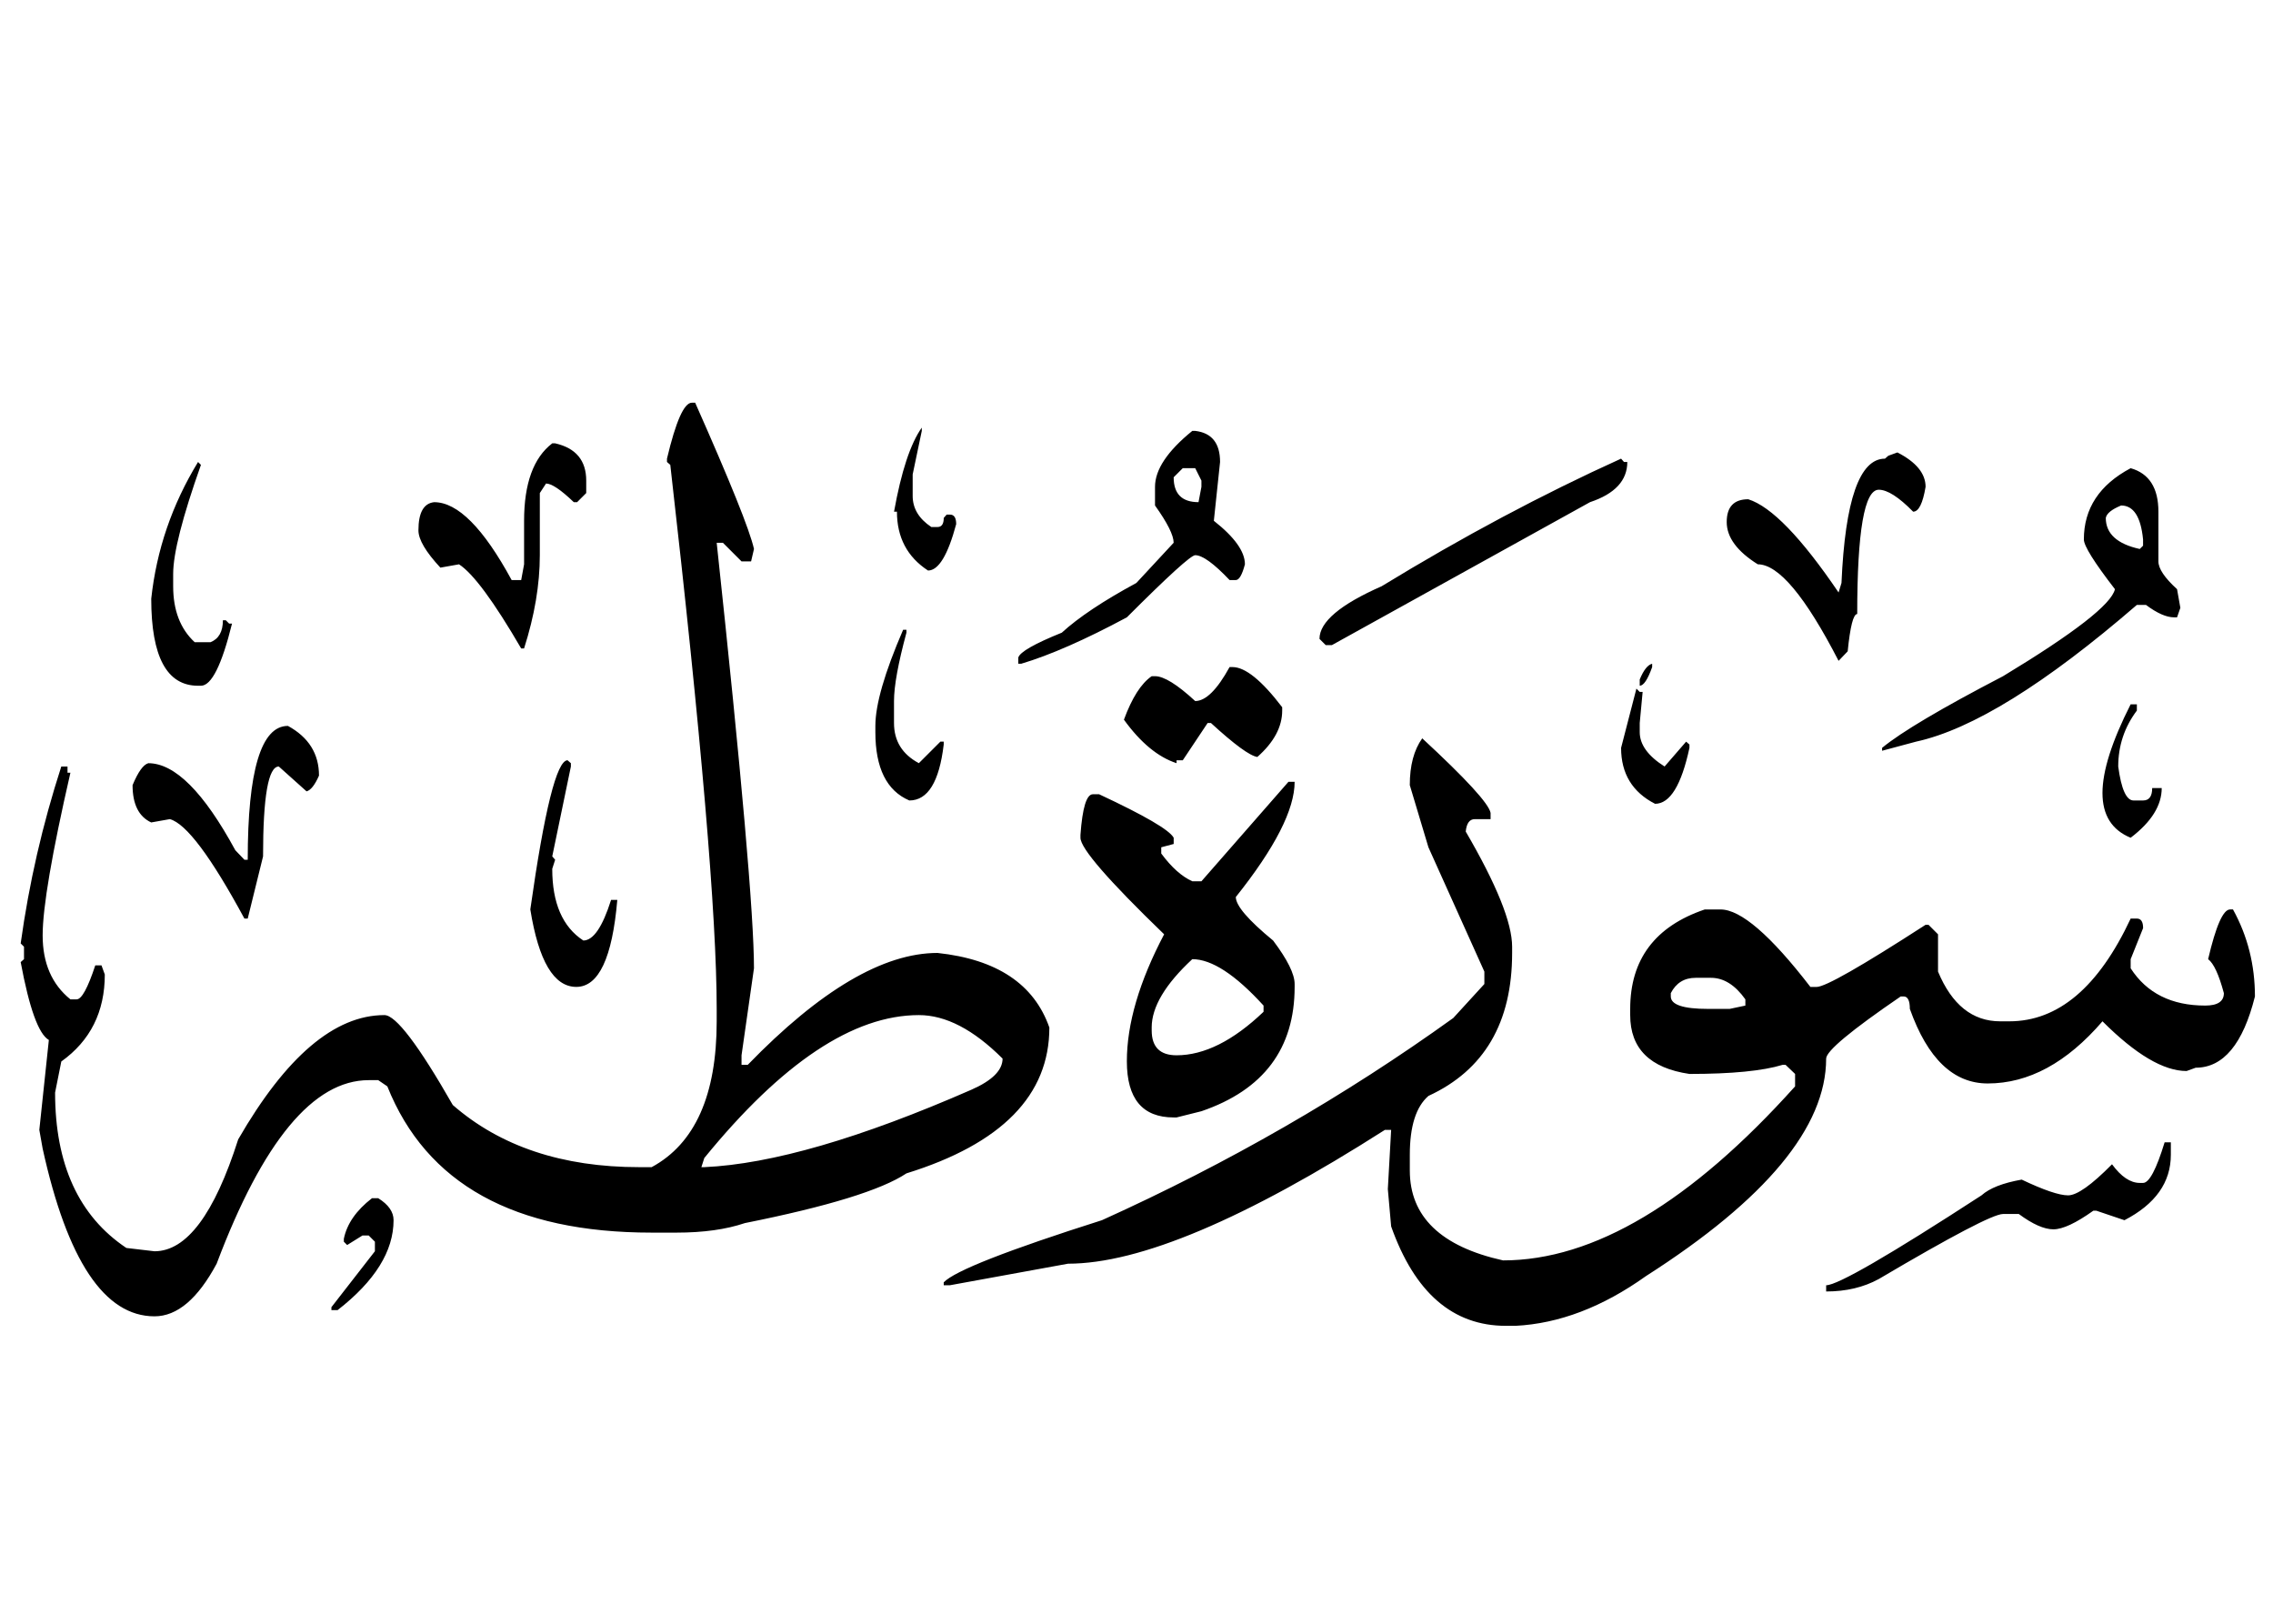 <!-- Generated by IcoMoon.io -->
<svg version="1.1" xmlns="http://www.w3.org/2000/svg" width="140" height="100" viewBox="0 0 140 100">
<title>uniFBA0</title>
<path d="M42.613 24.802h0.204q3.241 7.298 3.623 9.007l-0.179 0.766h-0.587l-1.148-1.148h-0.383q2.296 21.383 2.296 26.206l-0.766 5.358v0.587h0.383q6.685-6.89 11.687-6.89 5.486 0.587 6.89 4.593 0 6.252-8.803 8.982-2.296 1.531-9.952 3.062-1.735 0.587-4.21 0.587h-1.531q-12.682 0-16.28-9.007l-0.561-0.383h-0.587q-5.103 0-9.365 11.304-1.735 3.241-3.828 3.241-4.619 0-6.89-10.334l-0.204-1.148 0.587-5.537q-0.944-0.536-1.735-4.797l0.204-0.179v-0.766l-0.204-0.204q0.766-5.537 2.501-10.896h0.383v0.383h0.179q-1.71 7.451-1.71 10.015t1.71 3.942h0.383q0.459 0 1.148-2.092h0.383l0.204 0.561q0 3.445-2.679 5.358l-0.383 1.914q0 6.634 4.389 9.569l1.735 0.204q2.96 0 5.154-6.89 4.414-7.655 9.007-7.655 1.046 0 4.21 5.537 4.389 3.828 11.483 3.828h0.766q4.006-2.169 4.006-8.982v-0.766q0-8.497-2.858-33.503l-0.204-0.179v-0.204q0.817-3.445 1.531-3.445M56.775 26.333v0.204l-0.561 2.679v1.327q0 1.148 1.148 1.914h0.383q0.383 0 0.383-0.561l0.179-0.204h0.204q0.383 0 0.383 0.587-0.766 2.858-1.735 2.858-1.914-1.25-1.914-3.623h-0.179q0.663-3.7 1.71-5.18M73.437 26.537h0.179q1.531 0.179 1.531 1.914l-0.383 3.623q1.914 1.505 1.914 2.679-0.255 0.97-0.561 0.97h-0.383q-1.454-1.531-2.118-1.531-0.383 0-4.21 3.828-3.853 2.067-6.507 2.858h-0.179v-0.383q0.153-0.51 2.679-1.531 1.531-1.403 4.593-3.062l2.296-2.475q0-0.689-1.148-2.296v-1.148q0-1.582 2.296-3.445M34.014 27.303h0.179q1.914 0.434 1.914 2.296v0.766l-0.561 0.561h-0.204q-1.199-1.148-1.71-1.148l-0.383 0.587v3.828q0 2.705-0.97 5.741h-0.179q-2.526-4.338-3.828-5.18l-1.148 0.204q-1.352-1.454-1.352-2.296 0-1.633 0.97-1.735 2.169 0 4.772 4.797h0.587l0.179-0.97v-2.679q0-3.445 1.735-4.772M116.867 27.864q1.735 0.893 1.735 2.118-0.255 1.531-0.766 1.531-1.327-1.352-2.118-1.352-1.327 0-1.327 7.655-0.357 0-0.587 2.296l-0.561 0.587q-3.062-5.945-4.976-5.945-1.914-1.199-1.914-2.603t1.327-1.403q2.118 0.663 5.563 5.741l0.179-0.587q0.332-7.655 2.679-7.655l0.204-0.179 0.561-0.204M99.847 28.247l0.179 0.204h0.204q0 1.71-2.296 2.475l-15.897 8.803h-0.383l-0.383-0.383q0-1.557 3.828-3.241 7.476-4.567 14.749-7.859M12.197 28.451l0.179 0.179q-1.71 4.823-1.71 6.711v0.766q0 2.22 1.327 3.445h0.97q0.766-0.306 0.766-1.352h0.179l0.204 0.204h0.179q-0.944 3.828-1.914 3.828h-0.179q-2.883 0-2.883-5.358 0.485-4.491 2.883-8.421M72.289 29.395q0 1.531 1.531 1.531l0.179-0.944v-0.383l-0.383-0.766h-0.766l-0.561 0.561M131.232 28.834q1.71 0.485 1.71 2.679v3.062q0 0.663 1.148 1.71l0.204 1.148-0.204 0.587h-0.179q-0.714 0-1.735-0.766h-0.561q-8.446 7.298-13.6 8.421l-2.092 0.561v-0.179q1.761-1.454 7.451-4.414 6.583-3.981 6.89-5.358-1.914-2.475-1.914-3.062 0-2.858 2.883-4.389M129.701 31.896q0 1.454 2.092 1.914l0.204-0.204v-0.383q-0.204-2.092-1.352-2.092-0.868 0.357-0.944 0.766M55.626 38.785h0.204v0.179q-0.766 2.832-0.766 4.21v1.352q0 1.659 1.531 2.475l1.327-1.327h0.204v0.179q-0.408 3.445-2.118 3.445-2.092-0.893-2.092-4.21v-0.383q0-1.965 1.71-5.92M101.761 40.878v0.204q-0.408 1.148-0.766 1.148v-0.383q0.357-0.868 0.766-0.97M75.912 41.082q1.174 0 3.062 2.475v0.204q0 1.505-1.531 2.858-0.689-0.102-2.858-2.092h-0.204l-1.531 2.296h-0.383v0.179q-1.71-0.561-3.241-2.679 0.74-2.016 1.71-2.679h0.204q0.817 0 2.475 1.531 0.97 0 2.118-2.092h0.179M100.791 42.409l0.204 0.204h0.179l-0.179 1.914v0.561q0 1.148 1.531 2.118l1.327-1.531 0.204 0.179v0.204q-0.74 3.445-2.118 3.445-2.092-1.072-2.092-3.445l0.944-3.649M131.232 43.378h0.383v0.383q-1.148 1.531-1.148 3.445 0.281 2.092 0.944 2.092h0.587q0.561 0 0.561-0.766h0.587q0 1.608-1.914 3.062-1.735-0.714-1.735-2.756t1.735-5.461M17.734 44.705q1.914 1.046 1.914 3.062-0.383 0.868-0.766 0.97l-1.71-1.531q-0.97 0-0.97 5.537l-0.944 3.828h-0.204q-3.088-5.716-4.593-6.124l-1.148 0.204q-1.148-0.536-1.148-2.296 0.51-1.225 0.97-1.352 2.45 0 5.358 5.358l0.561 0.587h0.204q0-8.242 2.475-8.242M87.599 45.471q4.057 3.751 4.21 4.593v0.383h-0.97q-0.485 0-0.561 0.766 2.858 4.899 2.858 7.094v0.383q0 6.43-5.154 8.803-1.148 0.995-1.148 3.623v0.97q0 4.261 5.741 5.537 8.369 0 17.989-10.717v-0.766l-0.587-0.561h-0.179q-1.837 0.561-5.741 0.561-3.649-0.536-3.649-3.623v-0.383q0-4.567 4.593-6.124h0.97q1.863 0 5.537 4.772h0.383q0.791 0 6.711-3.828h0.179l0.587 0.587v2.296q1.276 3.062 3.828 3.062h0.561q4.517 0 7.476-6.328h0.383q0.383 0 0.383 0.587l-0.766 1.914v0.561q1.48 2.296 4.593 2.296 1.148 0 1.148-0.766-0.459-1.71-0.97-2.092 0.714-3.062 1.352-3.062h0.179q1.352 2.45 1.352 5.358-1.097 4.389-3.649 4.389l-0.561 0.204q-2.118 0-5.18-3.062-3.292 3.828-7.068 3.828-3.164 0-4.797-4.593 0-0.766-0.383-0.766h-0.179q-4.593 3.139-4.593 3.828 0 6.303-11.1 13.396-4.006 2.858-8.038 3.062h-0.587q-4.899 0-7.068-6.124l-0.204-2.296 0.204-3.649h-0.383q-12.911 8.242-19.52 8.242l-7.272 1.327h-0.383v-0.179q0.995-1.046 9.747-3.828 11.636-5.256 21.638-12.452l1.914-2.092v-0.766l-3.445-7.655-1.148-3.828q0-1.812 0.766-2.883M34.958 46.823l0.204 0.179v0.204l-1.148 5.537 0.179 0.204-0.179 0.561q0 3.164 1.914 4.414 0.919 0 1.71-2.501h0.383q-0.459 5.358-2.526 5.358t-2.832-4.772q1.301-9.186 2.296-9.186M79.357 48.15h0.383q0 2.552-3.623 7.094 0 0.791 2.296 2.679 1.327 1.761 1.327 2.679v0.179q0 5.69-5.741 7.655l-1.531 0.383h-0.179q-2.883 0-2.883-3.458t2.296-7.821q-5.154-4.976-5.154-5.945v-0.179q0.179-2.501 0.766-2.501h0.383q4.21 1.965 4.593 2.679v0.383l-0.766 0.204v0.383q0.944 1.276 1.914 1.71h0.561l5.358-6.124M70.936 63.281v0.179q0 1.531 1.531 1.531 2.552 0 5.358-2.679v-0.383q-2.603-2.858-4.389-2.858-2.501 2.322-2.501 4.21M102.909 61.164v0.204q0 0.766 2.296 0.766h1.327l0.97-0.204v-0.383q-0.944-1.327-2.118-1.327h-0.944q-1.046 0-1.531 0.944M43.2 71.881h0.179q6.201-0.281 16.458-4.772 1.914-0.842 1.914-1.914-2.679-2.679-5.154-2.679-6.047 0-13.218 8.803l-0.179 0.561M133.708 70.35v0.766q0 2.552-2.858 4.032l-1.735-0.587h-0.179q-1.608 1.148-2.462 1.148t-2.131-0.944h-0.97q-0.868 0-7.655 4.006-1.403 0.766-3.241 0.766v-0.383q1.046 0 9.569-5.537 0.74-0.663 2.475-0.97 2.041 0.97 2.858 0.97t2.705-1.914q0.842 1.148 1.71 1.148h0.204q0.561 0 1.327-2.501h0.383M22.914 73.794h0.383q0.944 0.587 0.944 1.352 0 2.858-3.445 5.537h-0.383v-0.179l2.679-3.445v-0.587l-0.383-0.383h-0.383l-0.944 0.587-0.204-0.204v-0.179q0.281-1.378 1.735-2.501z"></path>
</svg>
